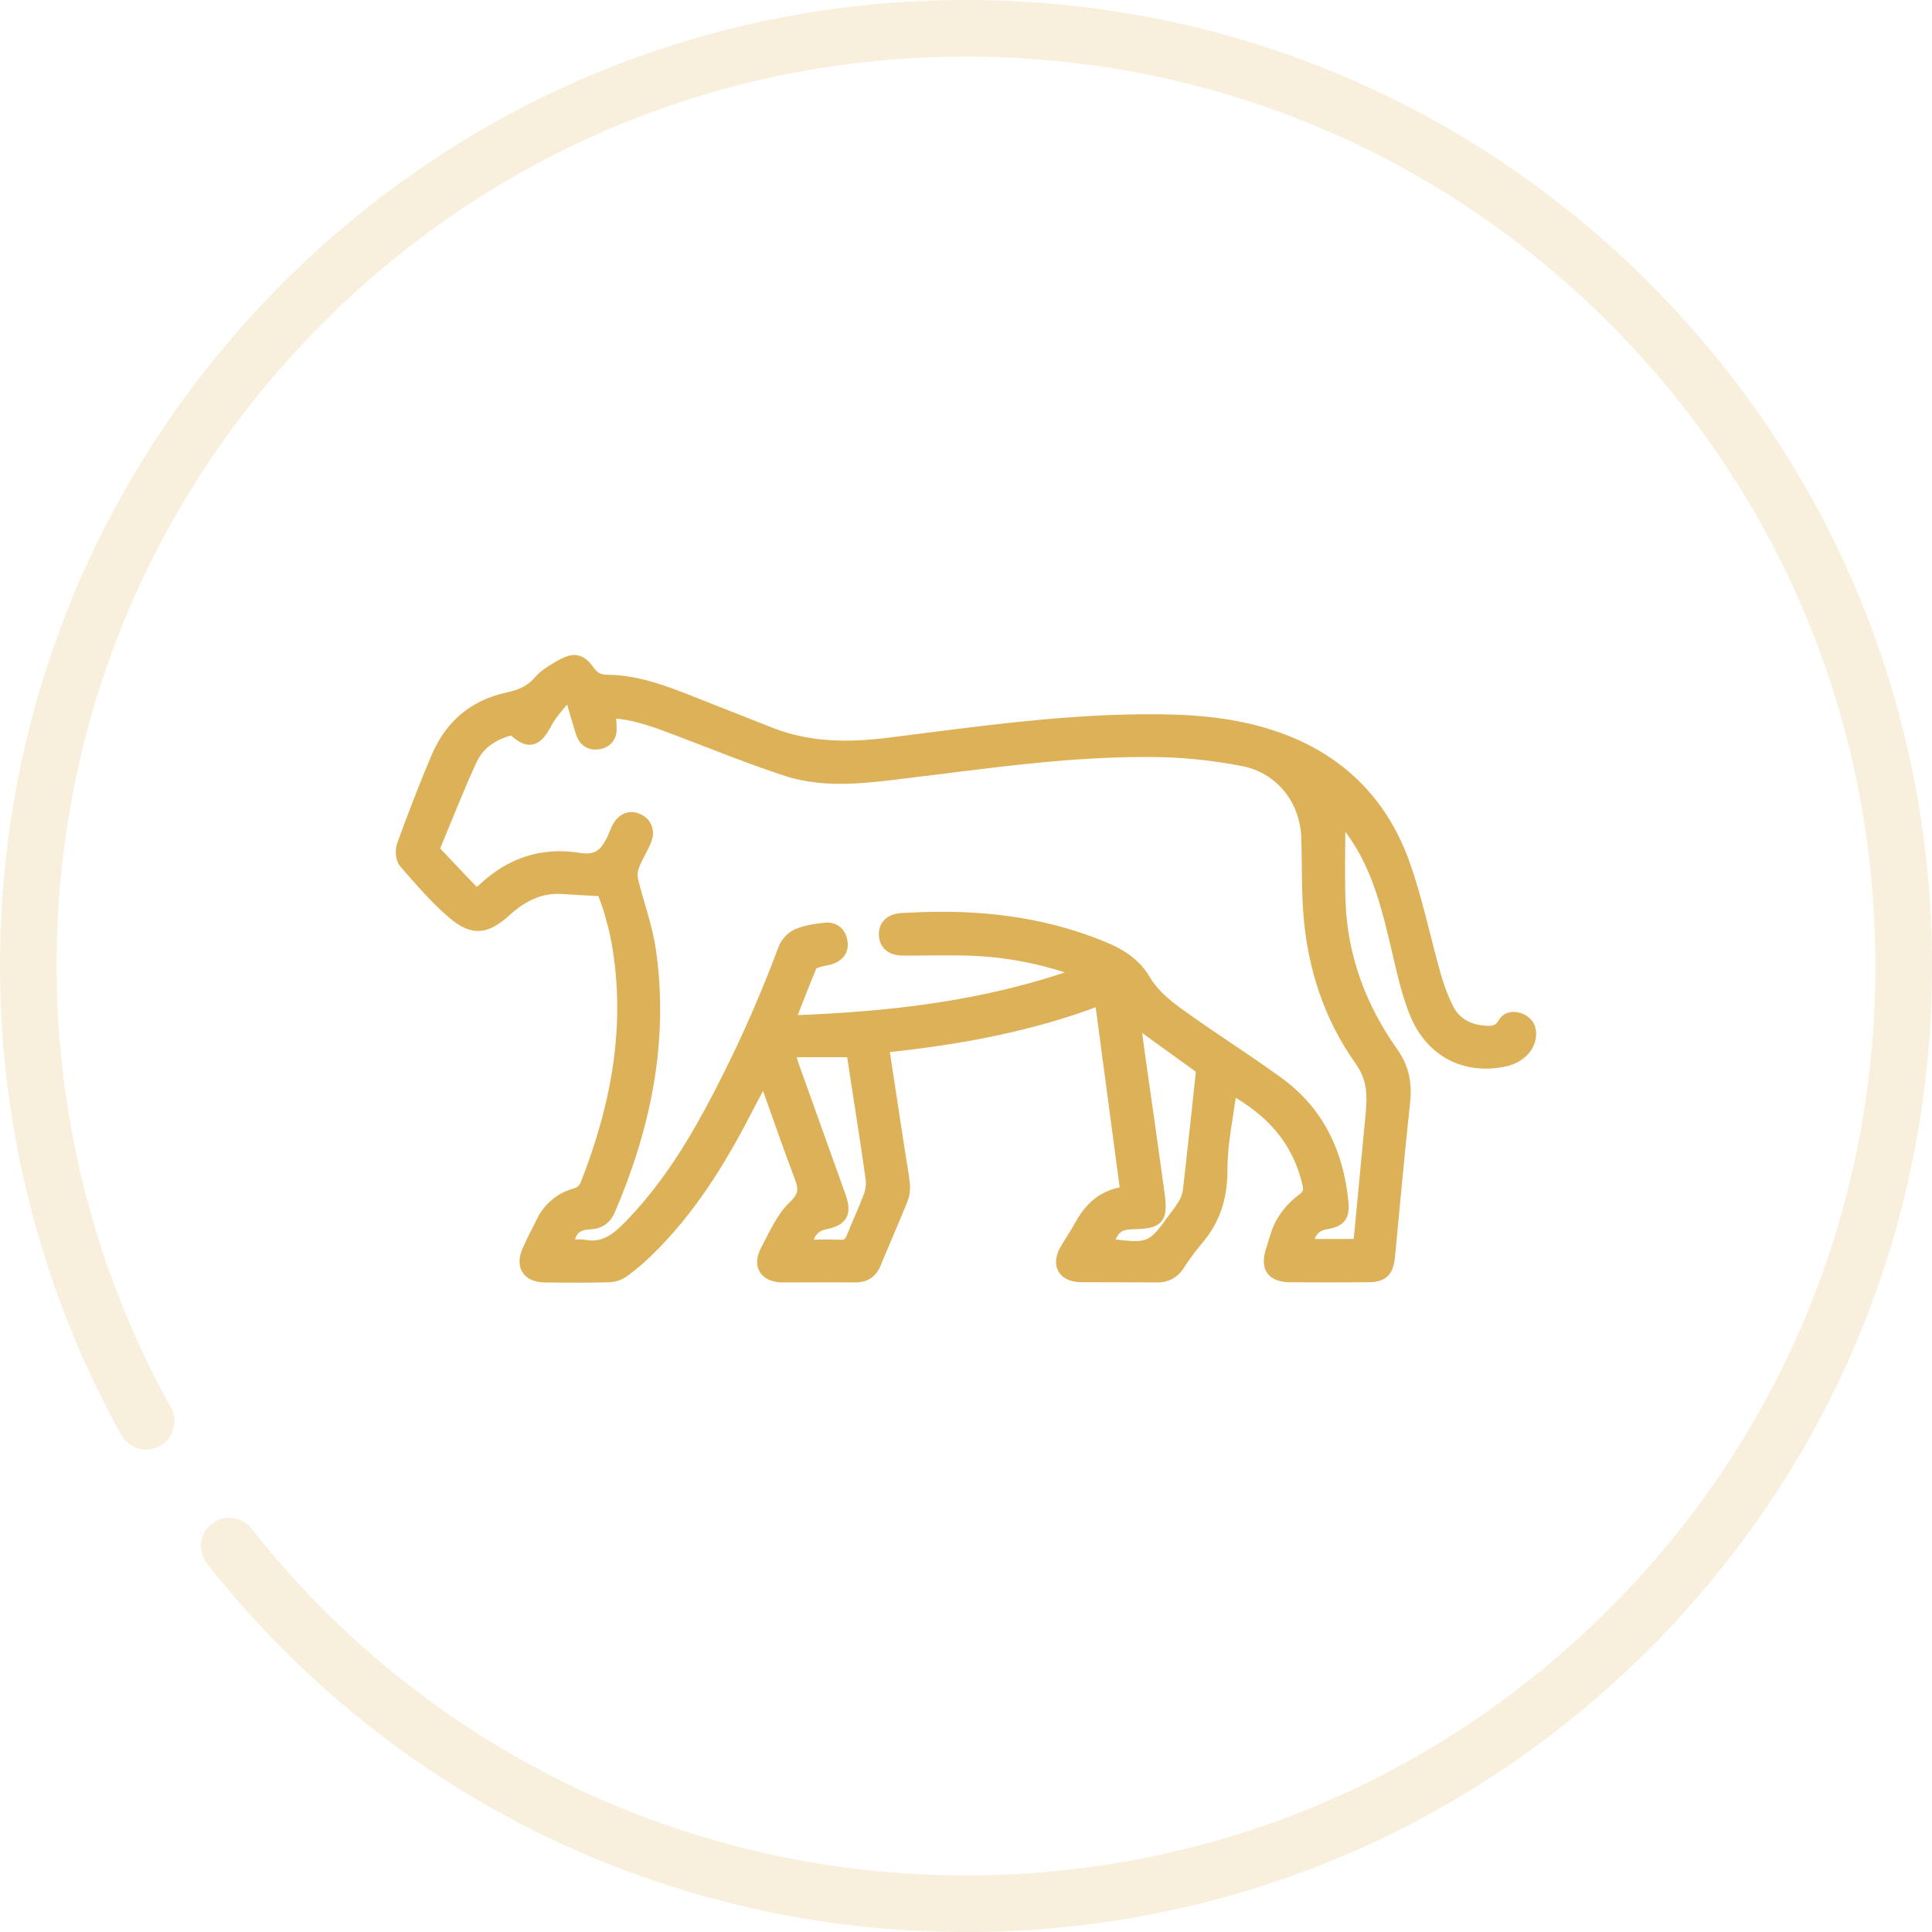 <?xml version="1.0" encoding="UTF-8"?> <svg xmlns="http://www.w3.org/2000/svg" width="82" height="82" viewBox="0 0 82 82" fill="none"> <path d="M69.992 12.008C62.247 4.265 51.952 0 41 0C30.049 0 19.753 4.265 12.008 12.008C4.265 19.752 0 30.049 0 41C0 47.966 1.781 54.849 5.151 60.906C5.474 61.485 6.205 61.694 6.785 61.371C7.365 61.048 7.573 60.317 7.25 59.737C4.079 54.037 2.402 47.558 2.402 41C2.402 30.69 6.417 20.997 13.707 13.707C20.997 6.417 30.69 2.402 41 2.402C51.31 2.402 61.003 6.417 68.293 13.707C75.583 20.997 79.598 30.69 79.598 41C79.598 51.31 75.583 61.003 68.293 68.293C61.003 75.583 51.31 79.598 41 79.598C29.102 79.598 18.047 74.232 10.671 64.875C10.261 64.355 9.505 64.265 8.984 64.676C8.463 65.086 8.374 65.842 8.785 66.363C16.619 76.3 28.361 82 41 82C51.952 82 62.247 77.735 69.992 69.992C77.735 62.248 82 51.952 82 41C82 30.049 77.735 19.752 69.992 12.008V12.008Z" fill="#DDB157" fill-opacity="0.2"></path> <mask id="path-2-outside-1_7_122" maskUnits="userSpaceOnUse" x="16" y="27" width="50" height="28" fill="black"> <rect fill="white" x="16" y="27" width="50" height="28"></rect> <path d="M47.746 50.565C47.386 47.854 47.032 45.199 46.67 42.476C43.735 43.597 40.676 44.147 37.539 44.477C37.768 45.986 37.99 47.447 38.214 48.906C38.284 49.368 38.378 49.828 38.422 50.293C38.44 50.51 38.408 50.727 38.328 50.928C37.96 51.838 37.563 52.736 37.188 53.644C37.016 54.059 36.718 54.235 36.278 54.231C35.261 54.221 34.245 54.231 33.229 54.231C32.434 54.226 32.114 53.718 32.493 53.023C32.843 52.382 33.14 51.661 33.651 51.177C34.096 50.758 34.114 50.475 33.925 49.978C33.411 48.626 32.942 47.254 32.422 45.802C32.161 46.298 31.938 46.713 31.722 47.132C30.595 49.32 29.309 51.401 27.526 53.13C27.204 53.447 26.858 53.741 26.493 54.007C26.303 54.14 26.078 54.215 25.847 54.224C24.94 54.248 24.033 54.242 23.123 54.231C22.362 54.221 22.06 53.739 22.372 53.046C22.559 52.634 22.763 52.23 22.971 51.825C23.113 51.528 23.319 51.267 23.574 51.059C23.829 50.851 24.127 50.703 24.446 50.623C24.528 50.595 24.604 50.551 24.669 50.493C24.733 50.436 24.785 50.365 24.822 50.287C26.137 46.95 26.795 43.524 26.145 39.937C26.069 39.508 25.949 39.092 25.83 38.668C25.745 38.371 25.626 38.085 25.538 37.839C24.951 37.807 24.411 37.781 23.868 37.745C22.928 37.681 22.177 38.076 21.502 38.685C20.643 39.46 20.077 39.544 19.199 38.799C18.447 38.159 17.79 37.391 17.137 36.639C16.993 36.472 16.964 36.089 17.043 35.864C17.506 34.591 17.991 33.328 18.522 32.081C19.102 30.743 20.116 29.892 21.547 29.586C22.064 29.475 22.504 29.294 22.862 28.873C23.098 28.598 23.443 28.403 23.764 28.215C24.357 27.874 24.658 27.924 25.046 28.47C25.242 28.742 25.448 28.834 25.778 28.838C27.067 28.854 28.25 29.308 29.427 29.777C30.529 30.212 31.63 30.649 32.733 31.081C34.35 31.714 36.016 31.723 37.711 31.511C41.523 31.033 45.331 30.477 49.186 30.516C51.023 30.533 52.834 30.719 54.564 31.397C57.058 32.374 58.751 34.165 59.636 36.65C60.188 38.199 60.513 39.828 60.964 41.414C61.097 41.893 61.276 42.358 61.499 42.802C61.797 43.389 62.329 43.672 62.98 43.73C63.297 43.758 63.578 43.758 63.779 43.411C63.948 43.119 64.281 43.091 64.574 43.223C64.909 43.375 65.043 43.666 64.988 44.035C64.909 44.529 64.476 44.932 63.894 45.061C62.212 45.436 60.707 44.685 60.033 43.025C59.69 42.18 59.491 41.273 59.282 40.382C58.898 38.748 58.523 37.124 57.609 35.688C57.38 35.327 57.111 34.99 56.902 34.699C56.902 35.885 56.867 37.081 56.909 38.275C56.991 40.618 57.793 42.743 59.13 44.635C59.631 45.345 59.733 46.008 59.647 46.809C59.414 48.981 59.215 51.158 59.008 53.334C58.944 53.991 58.714 54.22 58.056 54.223C56.962 54.23 55.866 54.23 54.768 54.223C53.958 54.217 53.676 53.814 53.932 53.036C54.065 52.637 54.158 52.211 54.367 51.855C54.584 51.482 54.873 51.155 55.217 50.895C55.481 50.707 55.552 50.568 55.481 50.263C55.067 48.472 53.987 47.211 52.288 46.273C52.143 47.429 51.891 48.544 51.897 49.655C51.897 50.835 51.59 51.815 50.822 52.689C50.544 53.026 50.286 53.38 50.048 53.747C49.946 53.904 49.803 54.031 49.636 54.116C49.468 54.201 49.282 54.24 49.094 54.229C48.031 54.22 46.968 54.229 45.901 54.221C45.099 54.214 44.798 53.69 45.195 53.006C45.399 52.656 45.628 52.319 45.824 51.964C46.242 51.215 46.816 50.682 47.746 50.565ZM45.809 41.273C44.314 40.722 42.739 40.414 41.146 40.362C40.207 40.332 39.267 40.362 38.334 40.358C37.807 40.358 37.514 40.105 37.502 39.673C37.491 39.241 37.784 38.975 38.296 38.95C38.561 38.938 38.827 38.925 39.093 38.916C41.613 38.822 44.082 39.104 46.451 40.008C47.306 40.336 48.117 40.699 48.633 41.58C48.951 42.125 49.485 42.585 50.008 42.963C51.41 43.98 52.884 44.899 54.284 45.919C56.006 47.173 56.832 48.947 57.033 51.031C57.091 51.635 56.907 51.87 56.316 51.97C55.841 52.049 55.622 52.319 55.539 52.784H57.605C57.629 52.702 57.648 52.618 57.662 52.534C57.822 50.871 57.98 49.208 58.137 47.545C58.219 46.672 58.308 45.882 57.706 45.035C56.391 43.191 55.696 41.064 55.52 38.798C55.436 37.726 55.466 36.645 55.432 35.567C55.38 33.946 54.314 32.608 52.722 32.312C51.604 32.095 50.47 31.969 49.332 31.936C45.481 31.852 41.677 32.455 37.858 32.907C36.344 33.087 34.822 33.214 33.35 32.733C31.812 32.23 30.31 31.616 28.796 31.043C27.869 30.692 26.946 30.331 25.932 30.281C25.959 30.522 25.972 30.764 25.971 31.006C25.947 31.375 25.689 31.575 25.359 31.609C24.994 31.646 24.736 31.442 24.628 31.082C24.485 30.613 24.346 30.136 24.21 29.663L24.043 29.61C23.769 29.973 23.435 30.305 23.228 30.702C22.796 31.536 22.411 31.635 21.746 30.996C20.994 31.177 20.366 31.57 20.043 32.27C19.489 33.469 19.01 34.702 18.503 35.924C18.491 35.959 18.486 35.996 18.49 36.033C18.494 36.07 18.506 36.105 18.525 36.136C19.083 36.733 19.652 37.321 20.21 37.907C20.368 37.786 20.422 37.753 20.466 37.711C21.629 36.618 22.977 36.139 24.584 36.396C25.296 36.508 25.636 36.27 25.957 35.608C26.031 35.454 26.084 35.288 26.16 35.138C26.366 34.722 26.708 34.575 27.075 34.726C27.441 34.877 27.614 35.243 27.456 35.657C27.318 36.017 27.095 36.345 26.953 36.706C26.869 36.904 26.844 37.122 26.88 37.334C27.12 38.332 27.491 39.307 27.637 40.316C28.193 44.156 27.432 47.819 25.921 51.354C25.747 51.761 25.475 51.96 25.031 51.98C24.467 52.008 24.247 52.235 24.155 52.815C24.376 52.815 24.601 52.781 24.813 52.82C25.606 52.97 26.134 52.558 26.646 52.037C28.062 50.597 29.148 48.927 30.103 47.164C31.302 44.94 32.346 42.635 33.228 40.267C33.333 39.996 33.533 39.773 33.791 39.638C34.167 39.472 34.602 39.406 35.018 39.363C35.401 39.323 35.684 39.527 35.765 39.926C35.84 40.302 35.671 40.569 35.324 40.708C35.153 40.778 34.959 40.785 34.78 40.842C34.668 40.878 34.506 40.926 34.47 41.011C34.162 41.746 33.878 42.491 33.561 43.296C37.752 43.145 41.796 42.699 45.809 41.273ZM48.229 43.418C48.27 43.757 48.304 44.095 48.352 44.431C48.644 46.517 48.949 48.601 49.232 50.687C49.378 51.764 49.193 51.952 48.097 51.972C47.497 51.982 47.264 52.167 47.082 52.777C48.81 52.988 48.867 52.965 49.847 51.598C49.974 51.44 50.09 51.274 50.196 51.1C50.299 50.931 50.37 50.743 50.404 50.548C50.598 48.85 50.78 47.15 50.968 45.394L48.229 43.418ZM33.556 44.672C33.614 44.885 33.641 45.019 33.687 45.147C34.356 47.022 35.028 48.897 35.701 50.772C35.959 51.493 35.782 51.825 35.03 51.978C34.571 52.072 34.373 52.368 34.252 52.815C34.749 52.815 35.203 52.798 35.654 52.821C35.92 52.835 36.039 52.727 36.132 52.494C36.359 51.915 36.629 51.352 36.847 50.77C36.934 50.542 36.967 50.297 36.941 50.055C36.785 48.898 36.599 47.744 36.422 46.59C36.323 45.932 36.222 45.275 36.129 44.672H33.556Z"></path> </mask> <path d="M47.746 50.565C47.386 47.854 47.032 45.199 46.67 42.476C43.735 43.597 40.676 44.147 37.539 44.477C37.768 45.986 37.99 47.447 38.214 48.906C38.284 49.368 38.378 49.828 38.422 50.293C38.44 50.51 38.408 50.727 38.328 50.928C37.96 51.838 37.563 52.736 37.188 53.644C37.016 54.059 36.718 54.235 36.278 54.231C35.261 54.221 34.245 54.231 33.229 54.231C32.434 54.226 32.114 53.718 32.493 53.023C32.843 52.382 33.14 51.661 33.651 51.177C34.096 50.758 34.114 50.475 33.925 49.978C33.411 48.626 32.942 47.254 32.422 45.802C32.161 46.298 31.938 46.713 31.722 47.132C30.595 49.32 29.309 51.401 27.526 53.13C27.204 53.447 26.858 53.741 26.493 54.007C26.303 54.14 26.078 54.215 25.847 54.224C24.94 54.248 24.033 54.242 23.123 54.231C22.362 54.221 22.06 53.739 22.372 53.046C22.559 52.634 22.763 52.23 22.971 51.825C23.113 51.528 23.319 51.267 23.574 51.059C23.829 50.851 24.127 50.703 24.446 50.623C24.528 50.595 24.604 50.551 24.669 50.493C24.733 50.436 24.785 50.365 24.822 50.287C26.137 46.95 26.795 43.524 26.145 39.937C26.069 39.508 25.949 39.092 25.83 38.668C25.745 38.371 25.626 38.085 25.538 37.839C24.951 37.807 24.411 37.781 23.868 37.745C22.928 37.681 22.177 38.076 21.502 38.685C20.643 39.46 20.077 39.544 19.199 38.799C18.447 38.159 17.79 37.391 17.137 36.639C16.993 36.472 16.964 36.089 17.043 35.864C17.506 34.591 17.991 33.328 18.522 32.081C19.102 30.743 20.116 29.892 21.547 29.586C22.064 29.475 22.504 29.294 22.862 28.873C23.098 28.598 23.443 28.403 23.764 28.215C24.357 27.874 24.658 27.924 25.046 28.47C25.242 28.742 25.448 28.834 25.778 28.838C27.067 28.854 28.25 29.308 29.427 29.777C30.529 30.212 31.63 30.649 32.733 31.081C34.35 31.714 36.016 31.723 37.711 31.511C41.523 31.033 45.331 30.477 49.186 30.516C51.023 30.533 52.834 30.719 54.564 31.397C57.058 32.374 58.751 34.165 59.636 36.65C60.188 38.199 60.513 39.828 60.964 41.414C61.097 41.893 61.276 42.358 61.499 42.802C61.797 43.389 62.329 43.672 62.98 43.73C63.297 43.758 63.578 43.758 63.779 43.411C63.948 43.119 64.281 43.091 64.574 43.223C64.909 43.375 65.043 43.666 64.988 44.035C64.909 44.529 64.476 44.932 63.894 45.061C62.212 45.436 60.707 44.685 60.033 43.025C59.69 42.18 59.491 41.273 59.282 40.382C58.898 38.748 58.523 37.124 57.609 35.688C57.38 35.327 57.111 34.99 56.902 34.699C56.902 35.885 56.867 37.081 56.909 38.275C56.991 40.618 57.793 42.743 59.13 44.635C59.631 45.345 59.733 46.008 59.647 46.809C59.414 48.981 59.215 51.158 59.008 53.334C58.944 53.991 58.714 54.22 58.056 54.223C56.962 54.23 55.866 54.23 54.768 54.223C53.958 54.217 53.676 53.814 53.932 53.036C54.065 52.637 54.158 52.211 54.367 51.855C54.584 51.482 54.873 51.155 55.217 50.895C55.481 50.707 55.552 50.568 55.481 50.263C55.067 48.472 53.987 47.211 52.288 46.273C52.143 47.429 51.891 48.544 51.897 49.655C51.897 50.835 51.59 51.815 50.822 52.689C50.544 53.026 50.286 53.38 50.048 53.747C49.946 53.904 49.803 54.031 49.636 54.116C49.468 54.201 49.282 54.24 49.094 54.229C48.031 54.22 46.968 54.229 45.901 54.221C45.099 54.214 44.798 53.69 45.195 53.006C45.399 52.656 45.628 52.319 45.824 51.964C46.242 51.215 46.816 50.682 47.746 50.565ZM45.809 41.273C44.314 40.722 42.739 40.414 41.146 40.362C40.207 40.332 39.267 40.362 38.334 40.358C37.807 40.358 37.514 40.105 37.502 39.673C37.491 39.241 37.784 38.975 38.296 38.95C38.561 38.938 38.827 38.925 39.093 38.916C41.613 38.822 44.082 39.104 46.451 40.008C47.306 40.336 48.117 40.699 48.633 41.58C48.951 42.125 49.485 42.585 50.008 42.963C51.41 43.98 52.884 44.899 54.284 45.919C56.006 47.173 56.832 48.947 57.033 51.031C57.091 51.635 56.907 51.87 56.316 51.97C55.841 52.049 55.622 52.319 55.539 52.784H57.605C57.629 52.702 57.648 52.618 57.662 52.534C57.822 50.871 57.98 49.208 58.137 47.545C58.219 46.672 58.308 45.882 57.706 45.035C56.391 43.191 55.696 41.064 55.52 38.798C55.436 37.726 55.466 36.645 55.432 35.567C55.38 33.946 54.314 32.608 52.722 32.312C51.604 32.095 50.47 31.969 49.332 31.936C45.481 31.852 41.677 32.455 37.858 32.907C36.344 33.087 34.822 33.214 33.35 32.733C31.812 32.23 30.31 31.616 28.796 31.043C27.869 30.692 26.946 30.331 25.932 30.281C25.959 30.522 25.972 30.764 25.971 31.006C25.947 31.375 25.689 31.575 25.359 31.609C24.994 31.646 24.736 31.442 24.628 31.082C24.485 30.613 24.346 30.136 24.21 29.663L24.043 29.61C23.769 29.973 23.435 30.305 23.228 30.702C22.796 31.536 22.411 31.635 21.746 30.996C20.994 31.177 20.366 31.57 20.043 32.27C19.489 33.469 19.01 34.702 18.503 35.924C18.491 35.959 18.486 35.996 18.49 36.033C18.494 36.07 18.506 36.105 18.525 36.136C19.083 36.733 19.652 37.321 20.21 37.907C20.368 37.786 20.422 37.753 20.466 37.711C21.629 36.618 22.977 36.139 24.584 36.396C25.296 36.508 25.636 36.27 25.957 35.608C26.031 35.454 26.084 35.288 26.16 35.138C26.366 34.722 26.708 34.575 27.075 34.726C27.441 34.877 27.614 35.243 27.456 35.657C27.318 36.017 27.095 36.345 26.953 36.706C26.869 36.904 26.844 37.122 26.88 37.334C27.12 38.332 27.491 39.307 27.637 40.316C28.193 44.156 27.432 47.819 25.921 51.354C25.747 51.761 25.475 51.96 25.031 51.98C24.467 52.008 24.247 52.235 24.155 52.815C24.376 52.815 24.601 52.781 24.813 52.82C25.606 52.97 26.134 52.558 26.646 52.037C28.062 50.597 29.148 48.927 30.103 47.164C31.302 44.94 32.346 42.635 33.228 40.267C33.333 39.996 33.533 39.773 33.791 39.638C34.167 39.472 34.602 39.406 35.018 39.363C35.401 39.323 35.684 39.527 35.765 39.926C35.84 40.302 35.671 40.569 35.324 40.708C35.153 40.778 34.959 40.785 34.78 40.842C34.668 40.878 34.506 40.926 34.47 41.011C34.162 41.746 33.878 42.491 33.561 43.296C37.752 43.145 41.796 42.699 45.809 41.273ZM48.229 43.418C48.27 43.757 48.304 44.095 48.352 44.431C48.644 46.517 48.949 48.601 49.232 50.687C49.378 51.764 49.193 51.952 48.097 51.972C47.497 51.982 47.264 52.167 47.082 52.777C48.81 52.988 48.867 52.965 49.847 51.598C49.974 51.44 50.09 51.274 50.196 51.1C50.299 50.931 50.37 50.743 50.404 50.548C50.598 48.85 50.78 47.15 50.968 45.394L48.229 43.418ZM33.556 44.672C33.614 44.885 33.641 45.019 33.687 45.147C34.356 47.022 35.028 48.897 35.701 50.772C35.959 51.493 35.782 51.825 35.03 51.978C34.571 52.072 34.373 52.368 34.252 52.815C34.749 52.815 35.203 52.798 35.654 52.821C35.92 52.835 36.039 52.727 36.132 52.494C36.359 51.915 36.629 51.352 36.847 50.77C36.934 50.542 36.967 50.297 36.941 50.055C36.785 48.898 36.599 47.744 36.422 46.59C36.323 45.932 36.222 45.275 36.129 44.672H33.556Z" fill="#DDB157"></path> <path d="M47.746 50.565C47.386 47.854 47.032 45.199 46.67 42.476C43.735 43.597 40.676 44.147 37.539 44.477C37.768 45.986 37.99 47.447 38.214 48.906C38.284 49.368 38.378 49.828 38.422 50.293C38.44 50.51 38.408 50.727 38.328 50.928C37.96 51.838 37.563 52.736 37.188 53.644C37.016 54.059 36.718 54.235 36.278 54.231C35.261 54.221 34.245 54.231 33.229 54.231C32.434 54.226 32.114 53.718 32.493 53.023C32.843 52.382 33.14 51.661 33.651 51.177C34.096 50.758 34.114 50.475 33.925 49.978C33.411 48.626 32.942 47.254 32.422 45.802C32.161 46.298 31.938 46.713 31.722 47.132C30.595 49.32 29.309 51.401 27.526 53.13C27.204 53.447 26.858 53.741 26.493 54.007C26.303 54.14 26.078 54.215 25.847 54.224C24.94 54.248 24.033 54.242 23.123 54.231C22.362 54.221 22.06 53.739 22.372 53.046C22.559 52.634 22.763 52.23 22.971 51.825C23.113 51.528 23.319 51.267 23.574 51.059C23.829 50.851 24.127 50.703 24.446 50.623C24.528 50.595 24.604 50.551 24.669 50.493C24.733 50.436 24.785 50.365 24.822 50.287C26.137 46.95 26.795 43.524 26.145 39.937C26.069 39.508 25.949 39.092 25.83 38.668C25.745 38.371 25.626 38.085 25.538 37.839C24.951 37.807 24.411 37.781 23.868 37.745C22.928 37.681 22.177 38.076 21.502 38.685C20.643 39.46 20.077 39.544 19.199 38.799C18.447 38.159 17.79 37.391 17.137 36.639C16.993 36.472 16.964 36.089 17.043 35.864C17.506 34.591 17.991 33.328 18.522 32.081C19.102 30.743 20.116 29.892 21.547 29.586C22.064 29.475 22.504 29.294 22.862 28.873C23.098 28.598 23.443 28.403 23.764 28.215C24.357 27.874 24.658 27.924 25.046 28.47C25.242 28.742 25.448 28.834 25.778 28.838C27.067 28.854 28.25 29.308 29.427 29.777C30.529 30.212 31.63 30.649 32.733 31.081C34.35 31.714 36.016 31.723 37.711 31.511C41.523 31.033 45.331 30.477 49.186 30.516C51.023 30.533 52.834 30.719 54.564 31.397C57.058 32.374 58.751 34.165 59.636 36.65C60.188 38.199 60.513 39.828 60.964 41.414C61.097 41.893 61.276 42.358 61.499 42.802C61.797 43.389 62.329 43.672 62.98 43.73C63.297 43.758 63.578 43.758 63.779 43.411C63.948 43.119 64.281 43.091 64.574 43.223C64.909 43.375 65.043 43.666 64.988 44.035C64.909 44.529 64.476 44.932 63.894 45.061C62.212 45.436 60.707 44.685 60.033 43.025C59.69 42.18 59.491 41.273 59.282 40.382C58.898 38.748 58.523 37.124 57.609 35.688C57.38 35.327 57.111 34.99 56.902 34.699C56.902 35.885 56.867 37.081 56.909 38.275C56.991 40.618 57.793 42.743 59.13 44.635C59.631 45.345 59.733 46.008 59.647 46.809C59.414 48.981 59.215 51.158 59.008 53.334C58.944 53.991 58.714 54.22 58.056 54.223C56.962 54.23 55.866 54.23 54.768 54.223C53.958 54.217 53.676 53.814 53.932 53.036C54.065 52.637 54.158 52.211 54.367 51.855C54.584 51.482 54.873 51.155 55.217 50.895C55.481 50.707 55.552 50.568 55.481 50.263C55.067 48.472 53.987 47.211 52.288 46.273C52.143 47.429 51.891 48.544 51.897 49.655C51.897 50.835 51.59 51.815 50.822 52.689C50.544 53.026 50.286 53.38 50.048 53.747C49.946 53.904 49.803 54.031 49.636 54.116C49.468 54.201 49.282 54.24 49.094 54.229C48.031 54.22 46.968 54.229 45.901 54.221C45.099 54.214 44.798 53.69 45.195 53.006C45.399 52.656 45.628 52.319 45.824 51.964C46.242 51.215 46.816 50.682 47.746 50.565ZM45.809 41.273C44.314 40.722 42.739 40.414 41.146 40.362C40.207 40.332 39.267 40.362 38.334 40.358C37.807 40.358 37.514 40.105 37.502 39.673C37.491 39.241 37.784 38.975 38.296 38.95C38.561 38.938 38.827 38.925 39.093 38.916C41.613 38.822 44.082 39.104 46.451 40.008C47.306 40.336 48.117 40.699 48.633 41.58C48.951 42.125 49.485 42.585 50.008 42.963C51.41 43.98 52.884 44.899 54.284 45.919C56.006 47.173 56.832 48.947 57.033 51.031C57.091 51.635 56.907 51.87 56.316 51.97C55.841 52.049 55.622 52.319 55.539 52.784H57.605C57.629 52.702 57.648 52.618 57.662 52.534C57.822 50.871 57.98 49.208 58.137 47.545C58.219 46.672 58.308 45.882 57.706 45.035C56.391 43.191 55.696 41.064 55.52 38.798C55.436 37.726 55.466 36.645 55.432 35.567C55.38 33.946 54.314 32.608 52.722 32.312C51.604 32.095 50.47 31.969 49.332 31.936C45.481 31.852 41.677 32.455 37.858 32.907C36.344 33.087 34.822 33.214 33.35 32.733C31.812 32.23 30.31 31.616 28.796 31.043C27.869 30.692 26.946 30.331 25.932 30.281C25.959 30.522 25.972 30.764 25.971 31.006C25.947 31.375 25.689 31.575 25.359 31.609C24.994 31.646 24.736 31.442 24.628 31.082C24.485 30.613 24.346 30.136 24.21 29.663L24.043 29.61C23.769 29.973 23.435 30.305 23.228 30.702C22.796 31.536 22.411 31.635 21.746 30.996C20.994 31.177 20.366 31.57 20.043 32.27C19.489 33.469 19.01 34.702 18.503 35.924C18.491 35.959 18.486 35.996 18.49 36.033C18.494 36.07 18.506 36.105 18.525 36.136C19.083 36.733 19.652 37.321 20.21 37.907C20.368 37.786 20.422 37.753 20.466 37.711C21.629 36.618 22.977 36.139 24.584 36.396C25.296 36.508 25.636 36.27 25.957 35.608C26.031 35.454 26.084 35.288 26.16 35.138C26.366 34.722 26.708 34.575 27.075 34.726C27.441 34.877 27.614 35.243 27.456 35.657C27.318 36.017 27.095 36.345 26.953 36.706C26.869 36.904 26.844 37.122 26.88 37.334C27.12 38.332 27.491 39.307 27.637 40.316C28.193 44.156 27.432 47.819 25.921 51.354C25.747 51.761 25.475 51.96 25.031 51.98C24.467 52.008 24.247 52.235 24.155 52.815C24.376 52.815 24.601 52.781 24.813 52.82C25.606 52.97 26.134 52.558 26.646 52.037C28.062 50.597 29.148 48.927 30.103 47.164C31.302 44.94 32.346 42.635 33.228 40.267C33.333 39.996 33.533 39.773 33.791 39.638C34.167 39.472 34.602 39.406 35.018 39.363C35.401 39.323 35.684 39.527 35.765 39.926C35.84 40.302 35.671 40.569 35.324 40.708C35.153 40.778 34.959 40.785 34.78 40.842C34.668 40.878 34.506 40.926 34.47 41.011C34.162 41.746 33.878 42.491 33.561 43.296C37.752 43.145 41.796 42.699 45.809 41.273ZM48.229 43.418C48.27 43.757 48.304 44.095 48.352 44.431C48.644 46.517 48.949 48.601 49.232 50.687C49.378 51.764 49.193 51.952 48.097 51.972C47.497 51.982 47.264 52.167 47.082 52.777C48.81 52.988 48.867 52.965 49.847 51.598C49.974 51.44 50.09 51.274 50.196 51.1C50.299 50.931 50.37 50.743 50.404 50.548C50.598 48.85 50.78 47.15 50.968 45.394L48.229 43.418ZM33.556 44.672C33.614 44.885 33.641 45.019 33.687 45.147C34.356 47.022 35.028 48.897 35.701 50.772C35.959 51.493 35.782 51.825 35.03 51.978C34.571 52.072 34.373 52.368 34.252 52.815C34.749 52.815 35.203 52.798 35.654 52.821C35.92 52.835 36.039 52.727 36.132 52.494C36.359 51.915 36.629 51.352 36.847 50.77C36.934 50.542 36.967 50.297 36.941 50.055C36.785 48.898 36.599 47.744 36.422 46.59C36.323 45.932 36.222 45.275 36.129 44.672H33.556Z" stroke="#DDB157" stroke-width="0.4" mask="url(#path-2-outside-1_7_122)"></path> </svg> 